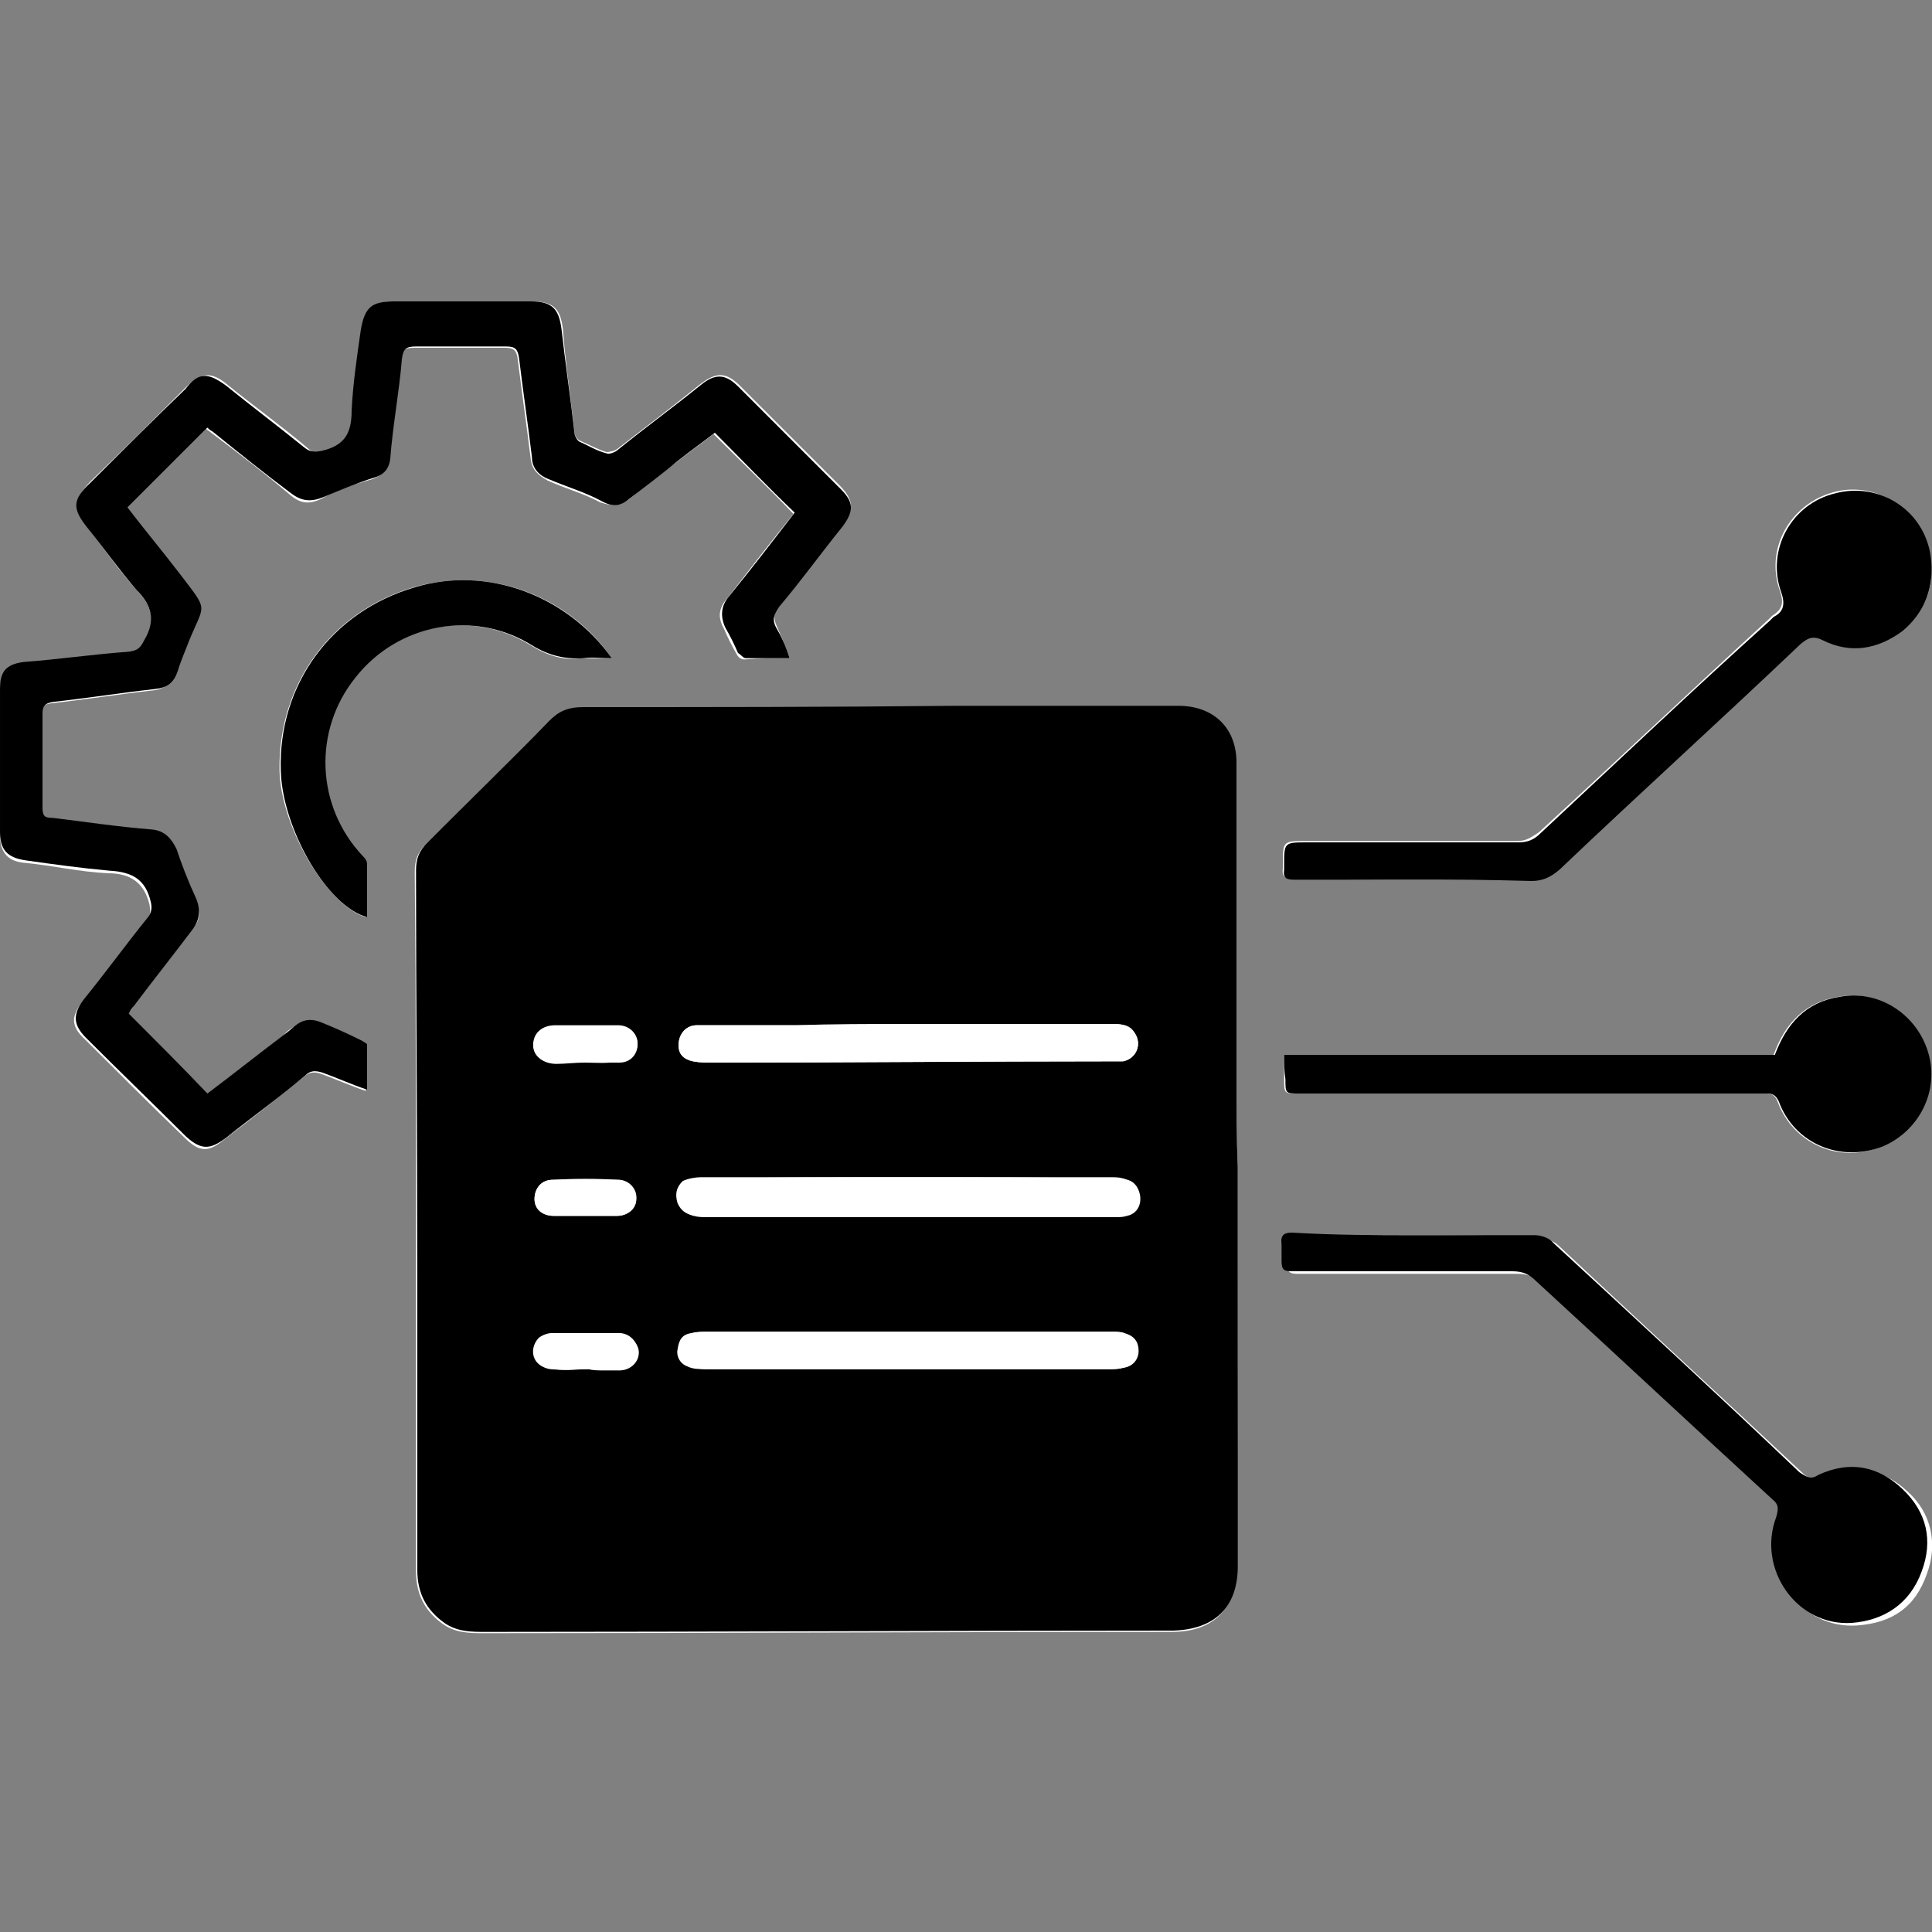 <?xml version="1.0" encoding="utf-8"?>
<!-- Generator: Adobe Illustrator 27.4.0, SVG Export Plug-In . SVG Version: 6.00 Build 0)  -->
<svg version="1.1" id="Ebene_1" xmlns="http://www.w3.org/2000/svg" xmlns:xlink="http://www.w3.org/1999/xlink" x="0px" y="0px"
	 viewBox="0 0 150 150" style="enable-background:new 0 0 150 150;" xml:space="preserve">
<rect x="0" y="0" width="150" height="150" fill="#808080" stroke="none"/>
<style type="text/css">
	.st0{fill:#FFFFFF;}
</style>
<path class="st0" d="M96.1,90.6L96.1,90.6C96,88.3,96,85.8,96,83.5c0-8.1,0-16.2-0.1-24.2c0-2.7-1.9-4.4-4.5-4.4
	c-5.9,0-11.7,0-17.5,0c-9.5,0-19.1,0.1-28.7,0.1c-1.1,0-1.9,0.3-2.7,1.1c-3.1,3.2-6.2,6.3-9.4,9.4c-0.7,0.7-0.9,1.3-0.9,2.2
	c0.1,10.3,0.1,20.6,0.1,30.8c0,7.9,0,15.6,0,23.5c0,1.8,0.7,3.1,2.1,4.1c1,0.7,2.1,0.7,3.2,0.7c17.8,0,35.6-0.1,53.4-0.1
	c3.2,0,5-1.8,5-5C96.1,111.1,96.1,100.8,96.1,90.6z"/>
<path class="st0" d="M61.3,51.1c-0.3-1-0.7-1.8-1-2.5s-0.2-1.1,0.2-1.7c1.7-2.1,3.3-4.1,4.9-6.2c0.9-1.1,0.9-1.8-0.1-2.9
	c-2.7-2.7-5.3-5.3-8-8c-1-0.9-1.7-0.9-2.9,0c-2.1,1.7-4.2,3.3-6.4,5c-0.2,0.2-0.7,0.3-0.9,0.3c-0.7-0.2-1.4-0.6-2.1-0.9
	c-0.2-0.1-0.4-0.4-0.4-0.7c-0.3-2.7-0.7-5.3-0.9-8c-0.2-1.5-0.7-2.1-2.4-2.1c-3.5,0-7.1,0-10.6,0c-1.8,0-2.3,0.4-2.5,2.3
	c-0.2,2.1-0.7,4.1-0.7,6.2c-0.1,1.7-0.7,2.7-2.3,3.1c-0.6,0.1-0.9,0.2-1.3-0.2c-2-1.7-4.1-3.2-6.2-4.9c-1.3-1.1-2.1-1-3.3,0.2
	C12,32.5,9.5,35,7,37.4c-1.3,1.4-1.4,2.1-0.1,3.7c1.2,1.5,2.4,3.3,3.8,4.8c1.1,1.2,1.4,2.3,0.6,3.9c-0.3,0.6-0.6,0.8-1.2,0.9
	c-2.8,0.3-5.4,0.7-8.2,1c-1.5,0.1-1.9,0.7-1.9,2c0,3.7,0,7.4,0,11.1c0,1.4,0.6,2.1,2,2.2c2.1,0.2,4.2,0.7,6.4,0.8
	c1.8,0,2.8,0.8,3.2,2.4c0.1,0.6,0.1,0.9-0.2,1.2c-1.7,2.1-3.3,4.2-5,6.4c-0.9,1.1-0.9,1.9,0.2,2.9c2.5,2.5,5.1,5.1,7.7,7.6
	c1.2,1.2,1.9,1.2,3.2,0.1c2-1.5,4.1-3.2,6.1-4.8c0.4-0.4,0.9-0.4,1.4-0.2c1.1,0.4,2.2,0.9,3.4,1.3c0-1.3,0-2.4,0-3.5
	c0-0.1-0.2-0.2-0.4-0.3c-1-0.4-2.1-0.9-3.1-1.4c-0.7-0.3-1.2-0.3-1.9,0.1c-0.3,0.2-0.7,0.4-1,0.8c-2,1.5-4,3.1-6,4.6
	c-2.1-2.1-4.1-4.1-6.1-6.2c0.1-0.1,0.2-0.3,0.4-0.6c1.5-2,3.1-4,4.6-6c0.7-0.8,0.7-1.5,0.2-2.4c-0.6-1.2-1.1-2.4-1.5-3.8
	c-0.3-1-0.9-1.4-1.9-1.5c-2.5-0.3-5.1-0.7-7.7-0.9c-0.6-0.1-0.9-0.2-0.8-0.8c0-2.4,0-4.9,0-7.3c0-0.6,0.1-0.8,0.8-0.9
	c2.7-0.3,5.2-0.7,7.9-1c0.9-0.1,1.4-0.6,1.8-1.4c0.2-0.9,0.6-1.7,0.9-2.4c1.2-2.9,1.5-2.3-0.7-5.1c-1.4-1.8-2.8-3.5-4.1-5.2
	c2.1-2.1,4.1-4.1,6.2-6.2c0.1,0.1,0.3,0.2,0.4,0.3c2,1.5,4.1,3.1,6.1,4.8c0.8,0.7,1.5,0.8,2.5,0.3c1.2-0.7,2.5-1.1,3.9-1.5
	c0.8-0.3,1.2-0.8,1.3-1.5c0.3-2.5,0.7-5.1,0.9-7.7c0.1-0.8,0.2-1,1.1-1c2.3,0,4.6,0,7,0c0.7,0,0.9,0.2,1,0.9c0.3,2.5,0.7,5.2,1,7.7
	c0.1,0.9,0.6,1.3,1.3,1.7c1.3,0.6,2.8,1,4.1,1.7c0.9,0.3,1.5,0.3,2.2-0.2c1.2-1,2.4-2,3.7-2.9c1-0.8,2-1.5,2.9-2.2
	c2.1,2.1,4.2,4.1,6.2,6.2c-1.7,2.1-3.4,4.3-5.1,6.5c-0.7,0.8-0.8,1.5-0.3,2.4c0.3,0.7,0.6,1.3,1,2c0.1,0.2,0.3,0.4,0.6,0.4
	C59,51.1,60.1,51.1,61.3,51.1z"/>
<path class="st0" d="M109.8,68.3L109.8,68.3c3,0,6,0,9,0c0.9,0,1.5-0.2,2.2-0.9c6.2-5.9,12.5-11.6,18.7-17.5
	c0.4-0.4,0.9-0.8,1.7-0.3c2.2,1,4.3,0.8,6.2-0.7c1.9-1.4,2.7-3.4,2.2-5.8c-0.6-3.4-4-5.8-7.4-4.9c-3.4,0.9-5.4,4.4-4.2,7.7
	c0.3,0.9,0.2,1.4-0.6,1.9c-0.1,0.1-0.2,0.2-0.3,0.3c-6,5.5-11.8,11-17.8,16.5c-0.6,0.4-1,0.7-1.7,0.7c-5.4,0-11,0-16.4,0
	c-1.8,0-1.8,0-1.8,1.8c0,0.1,0,0.2,0,0.3c-0.1,0.7,0.2,0.8,0.8,0.8C103.6,68.3,106.7,68.3,109.8,68.3z"/>
<path class="st0" d="M110,95.9c-3.1,0-6.2,0-9.3,0c-0.7,0-0.9,0.1-0.8,0.9c0.1,0.4,0.1,0.9,0,1.3c0,0.6,0.2,0.8,0.8,0.8
	c5.8,0,11.4,0,17.1,0c0.8,0,1.3,0.2,1.9,0.8c6.1,5.6,12.2,11.3,18.3,16.9c0.6,0.4,0.6,0.8,0.3,1.4c-1.5,4.1,1.5,8.5,5.9,8.2
	c2.7-0.2,4.5-1.4,5.4-4c0.9-2.4,0.3-4.8-1.5-6.4c-1.9-1.8-4.2-2.1-6.5-1.1c-0.7,0.3-1,0.2-1.5-0.2c-6.4-6-12.7-11.8-19.1-17.8
	c-0.3-0.3-1-0.6-1.4-0.6C116.1,95.9,113,95.9,110,95.9z"/>
<path class="st0" d="M99.7,81.9c0,0.7,0,1.2,0,1.9c0,1.1,0,1.1,1.1,1.1c12.1,0,24.2,0,36.3,0c0.4,0,0.7,0.1,0.9,0.6
	c1.2,3.3,4.8,4.9,8.1,3.5c2.8-1.1,4.3-4.3,3.5-7.3c-0.9-3-3.9-4.9-6.9-4.3c-2.5,0.4-4.1,2-5,4.5C125.1,81.9,112.5,81.9,99.7,81.9z"
	/>
<path class="st0" d="M47.5,51.1c-3.4-4.9-9.6-7.2-15.4-5.5c-6.4,1.9-10.5,7.5-10.4,14.2c0.1,4.5,3.8,10.6,6.7,11.4
	c0-1.3,0-2.8,0-4.1c0-0.2-0.2-0.3-0.3-0.6c-3.7-3.9-3.9-9.7-0.6-13.9s9.2-5.3,13.7-2.5c1.3,0.8,2.5,1.2,4,1
	C45.9,51.1,46.6,51.1,47.5,51.1z"/>
<path d="M96.1,90.6c0,10.3,0,20.6,0,31c0,3.2-1.8,4.9-5,5c-17.8,0-35.6,0.1-53.4,0.1c-1.1,0-2.2,0-3.2-0.7c-1.4-1-2.1-2.3-2.1-4.1
	c0-7.9,0-15.6,0-23.5c0-10.3-0.1-20.6-0.1-30.8c0-0.9,0.2-1.5,0.9-2.2c3.1-3.1,6.3-6.2,9.4-9.4c0.8-0.8,1.5-1.1,2.7-1.1
	c9.5,0,19.1,0,28.7-0.1c5.9,0,11.7,0,17.5,0c2.7,0,4.5,1.7,4.5,4.4c0,8.1,0,16.2,0,24.3C96,85.8,96,88.3,96.1,90.6L96.1,90.6z
	 M70.5,106.3L70.5,106.3c5.2,0,10.5,0,15.7,0c0.3,0,0.7,0,1-0.1c0.8-0.1,1.2-0.7,1.2-1.3c0-0.8-0.4-1.2-1.1-1.4
	c-0.2-0.1-0.6-0.1-0.8-0.1c-10.5,0-21.1,0-31.6,0c-0.3,0-0.8,0-1.1,0.1c-0.7,0.1-1,0.7-1.1,1.3c-0.1,0.6,0.2,1.1,0.8,1.3
	c0.4,0.1,0.9,0.2,1.3,0.2C60,106.3,65.2,106.3,70.5,106.3z M70.5,91.4L70.5,91.4c-5.3,0-10.6,0-15.9,0.1c-0.4,0-1.1,0.1-1.4,0.3
	c-0.6,0.3-0.7,1-0.4,1.7c0.3,0.8,1.1,1,1.9,1c10.6,0,21.2,0,31.9,0c0.3,0,0.6,0,0.9-0.1c1-0.2,1.3-1.3,0.8-2.2
	c-0.4-0.7-1.1-0.7-1.9-0.7C81,91.4,75.8,91.4,70.5,91.4z M70.4,79.5L70.4,79.5c-2.9,0.1-5.8,0.1-8.6,0.1c-2.5,0-5.2,0-7.7,0
	c-0.8,0-1.3,0.6-1.4,1.3c-0.1,0.8,0.2,1.3,1.1,1.5c0.6,0.1,1,0.1,1.5,0.1c10.4,0,20.7-0.1,31.1-0.1c0.2,0,0.6,0,0.8,0
	c1-0.2,1.5-1.3,0.9-2.2c-0.4-0.7-1.1-0.7-1.9-0.7C80.9,79.5,75.7,79.5,70.4,79.5z M45.7,106.3C45.7,106.4,45.7,106.4,45.7,106.3
	c0.3,0,0.8,0,1.1,0c0.4,0,0.8,0,1.2,0c0.9,0,1.5-0.7,1.5-1.4c0-0.8-0.7-1.4-1.4-1.4c-1.8,0-3.5,0-5.3,0c-0.3,0-0.8,0.2-1,0.4
	c-0.8,0.9-0.4,2.2,0.8,2.3C43.7,106.5,44.7,106.3,45.7,106.3z M45.4,82.5L45.4,82.5c0.9,0,1.8,0,2.7,0s1.4-0.7,1.4-1.4
	c0-0.9-0.7-1.4-1.5-1.4c-1.7,0-3.2,0-4.9,0c-1,0-1.7,0.7-1.7,1.5s0.8,1.4,1.8,1.4C43.9,82.6,44.6,82.5,45.4,82.5z M45.4,94.4
	c0.9,0,1.7,0,2.5,0c0.9,0,1.5-0.7,1.5-1.3c0-0.8-0.7-1.5-1.4-1.5c-1.7,0-3.4,0-5.1,0c-0.9,0-1.4,0.7-1.4,1.5s0.6,1.3,1.5,1.3
	C43.8,94.4,44.6,94.4,45.4,94.4z"/>
<path d="M61.3,51.1c-1.2,0-2.3,0-3.4,0c-0.2,0-0.4-0.3-0.6-0.4c-0.3-0.7-0.6-1.3-1-2c-0.4-0.9-0.3-1.7,0.3-2.4
	c1.8-2.2,3.4-4.3,5.1-6.5c-2.1-2-4.1-4.1-6.2-6.2c-0.9,0.7-1.9,1.4-2.9,2.2c-1.2,1-2.4,1.9-3.7,2.9c-0.7,0.6-1.3,0.7-2.2,0.2
	c-1.3-0.7-2.7-1.1-4.1-1.7c-0.8-0.3-1.3-0.9-1.3-1.7c-0.3-2.5-0.7-5.2-1-7.7c-0.1-0.7-0.3-0.9-1-0.9c-2.3,0-4.6,0-7,0
	c-0.8,0-1,0.2-1.1,1c-0.2,2.5-0.7,5.1-0.9,7.7c-0.1,0.9-0.6,1.3-1.3,1.5c-1.3,0.4-2.7,1-3.9,1.5c-1,0.4-1.7,0.3-2.5-0.3
	c-2-1.5-4-3.1-6.1-4.8c-0.2-0.1-0.3-0.2-0.4-0.3c-2.1,2.1-4.1,4.1-6.2,6.2c1.3,1.7,2.8,3.5,4.1,5.2c2.2,2.9,1.9,2.2,0.7,5.1
	c-0.3,0.8-0.7,1.7-0.9,2.4C13.5,53,13,53.4,12,53.5c-2.7,0.3-5.2,0.7-7.9,1c-0.6,0.1-0.8,0.3-0.8,0.9c0,2.4,0,4.9,0,7.3
	c0,0.7,0.2,0.8,0.8,0.8c2.5,0.3,5.1,0.7,7.7,0.9c1,0.1,1.5,0.7,1.9,1.5c0.4,1.2,0.9,2.5,1.5,3.8c0.4,0.9,0.3,1.7-0.2,2.4
	c-1.5,2-3.1,4-4.6,6c-0.2,0.2-0.3,0.4-0.4,0.6c2.1,2.1,4.1,4.1,6.1,6.2c2-1.5,4-3.1,6-4.6c0.3-0.2,0.7-0.6,1-0.8
	c0.6-0.4,1.2-0.4,1.9-0.1c1,0.4,2.1,0.9,3.1,1.4c0.1,0.1,0.4,0.2,0.4,0.3c0,1.1,0,2.3,0,3.5c-1.2-0.4-2.3-0.9-3.4-1.3
	c-0.6-0.2-1-0.2-1.4,0.2c-2,1.7-4.1,3.2-6.1,4.8c-1.3,1-2,1-3.2-0.1c-2.5-2.5-5.2-5.1-7.7-7.6c-1-1-1.1-1.8-0.2-3
	c1.7-2.1,3.3-4.3,5-6.4c0.3-0.4,0.3-0.8,0.2-1.2c-0.4-1.7-1.4-2.3-3.2-2.4c-2.2-0.2-4.4-0.5-6.5-0.8c-1.4-0.2-2-0.8-2-2.2
	c0-3.7,0-7.4,0-11.1c0-1.3,0.4-1.9,1.8-2.1c2.7-0.2,5.4-0.6,8.2-0.8c0.7-0.1,0.9-0.3,1.2-0.9c0.9-1.5,0.6-2.7-0.6-3.9
	c-1.3-1.5-2.5-3.2-3.8-4.8c-1.2-1.5-1.2-2.2,0.2-3.5c2.4-2.4,4.9-4.9,7.4-7.3c1-1.3,1.7-1.3,3.1-0.3c2.1,1.7,4.1,3.2,6.2,4.9
	c0.4,0.3,0.8,0.3,1.3,0.2c1.7-0.4,2.3-1.3,2.3-3.1c0.1-2.1,0.4-4.1,0.7-6.2c0.3-1.9,0.9-2.3,2.6-2.3c3.5,0,7.1,0,10.6,0
	c1.7,0,2.2,0.6,2.4,2.2c0.3,2.7,0.7,5.3,1,8c0,0.2,0.2,0.6,0.4,0.7c0.7,0.3,1.3,0.7,2.1,0.9c0.2,0.1,0.7-0.1,0.9-0.3
	c2.1-1.7,4.3-3.3,6.4-5c1.1-0.9,1.9-0.9,2.9,0.1c2.7,2.7,5.3,5.3,8,8c1,1,1,1.7,0.1,2.9c-1.7,2.1-3.2,4.2-4.9,6.2
	c-0.4,0.6-0.6,1-0.2,1.7C60.6,49.3,61,50.1,61.3,51.1z"/>
<path d="M109.8,68.3c-3.1,0-6.2,0-9.3,0c-0.6,0-0.9-0.1-0.8-0.8c0-0.1,0-0.2,0-0.3c0-1.8,0-1.8,1.8-1.8c5.4,0,11,0,16.4,0
	c0.7,0,1.2-0.2,1.7-0.7c5.9-5.5,11.8-11.1,17.8-16.5c0.1-0.1,0.2-0.2,0.3-0.3c0.8-0.4,0.9-1,0.6-1.9c-1.2-3.3,0.8-6.9,4.2-7.7
	c3.4-0.9,6.9,1.3,7.4,4.9c0.3,2.3-0.4,4.3-2.2,5.8c-1.9,1.4-4,1.8-6.2,0.7c-0.8-0.4-1.2-0.1-1.7,0.3c-6.2,5.9-12.5,11.6-18.7,17.5
	c-0.7,0.6-1.3,0.9-2.2,0.9C115.7,68.3,112.7,68.3,109.8,68.3L109.8,68.3z"/>
<path d="M110,95.9c3.1,0,6.1,0,9.2,0c0.4,0,1.1,0.2,1.4,0.6c6.4,5.9,12.8,11.8,19.1,17.8c0.6,0.4,0.9,0.6,1.5,0.2
	c2.4-1.1,4.6-0.7,6.5,1.1c1.9,1.8,2.4,4,1.5,6.4c-0.9,2.5-2.9,3.8-5.4,4c-4.3,0.3-7.4-4.2-5.9-8.2c0.2-0.7,0.2-1-0.3-1.4
	c-6.1-5.6-12.2-11.3-18.3-16.9c-0.6-0.6-1.1-0.8-1.9-0.8c-5.8,0-11.4,0-17.1,0c-0.6,0-0.8-0.1-0.8-0.8c0-0.4,0-0.9,0-1.3
	c-0.1-0.7,0.2-0.9,0.8-0.9C103.7,95.9,106.9,95.9,110,95.9z"/>
<path d="M99.7,81.9c12.8,0,25.4,0,38.1,0c0.9-2.4,2.4-4.1,5-4.5c3-0.6,6,1.3,6.9,4.3s-0.7,6.1-3.5,7.3c-3.3,1.3-6.9-0.2-8.1-3.5
	c-0.2-0.4-0.4-0.6-0.9-0.6c-12.1,0-24.2,0-36.3,0c-1.1,0-1.1,0-1.1-1.1C99.7,83.1,99.7,82.6,99.7,81.9z"/>
<path d="M47.5,51.1c-0.9,0-1.5-0.1-2.2,0c-1.4,0.1-2.7-0.2-4-1c-4.5-2.8-10.4-1.7-13.7,2.5c-3.3,4.1-3.1,10,0.6,13.9
	c0.1,0.1,0.3,0.3,0.3,0.6c0,1.3,0,2.8,0,4.1c-3.1-0.8-6.6-6.9-6.7-11.4c-0.2-6.6,3.9-12.3,10.4-14.2C37.8,43.9,44,46.2,47.5,51.1z"
	/>
<path class="st0" d="M70.5,106.3c-5.3,0-10.5,0-15.8,0c-0.4,0-0.9,0-1.3-0.2c-0.6-0.2-0.9-0.8-0.8-1.3c0.1-0.7,0.3-1.2,1.1-1.3
	c0.3-0.1,0.8-0.1,1.1-0.1c10.5,0,21.1,0,31.6,0c0.2,0,0.6,0,0.8,0.1c0.7,0.2,1.1,0.8,1.1,1.4s-0.4,1.2-1.2,1.3
	c-0.3,0.1-0.7,0.1-1,0.1C80.9,106.3,75.7,106.3,70.5,106.3L70.5,106.3z"/>
<path class="st0" d="M70.5,91.4c5.2,0,10.5,0,15.7,0c0.7,0,1.3,0,1.9,0.7c0.6,0.9,0.2,2-0.8,2.2c-0.3,0.1-0.6,0.1-0.9,0.1
	c-10.6,0-21.2,0-31.9,0c-0.8,0-1.5-0.1-1.9-1c-0.2-0.7-0.1-1.2,0.4-1.7c0.4-0.2,1-0.3,1.4-0.3C59.9,91.4,65.2,91.4,70.5,91.4
	L70.5,91.4z"/>
<path class="st0" d="M70.4,79.5c5.3,0,10.6,0,15.8,0c0.7,0,1.3,0,1.9,0.7c0.6,0.9,0.1,2-0.9,2.2c-0.2,0-0.6,0-0.8,0
	c-10.4,0-20.7,0.1-31.1,0.1c-0.6,0-1,0-1.5-0.1c-0.9-0.2-1.2-0.8-1.1-1.5c0.1-0.8,0.7-1.3,1.4-1.3c2.5,0,5.2,0,7.7,0
	C64.6,79.5,67.5,79.5,70.4,79.5L70.4,79.5z"/>
<path class="st0" d="M45.7,106.3c-1,0-2,0.1-3,0c-1.2-0.2-1.7-1.4-0.8-2.3c0.2-0.2,0.7-0.4,1-0.4c1.8,0,3.5-0.1,5.3,0
	c0.8,0,1.4,0.8,1.4,1.4c0,0.8-0.7,1.4-1.5,1.4c-0.4,0-0.8,0-1.2,0S46,106.4,45.7,106.3C45.7,106.4,45.7,106.4,45.7,106.3z"/>
<path class="st0" d="M45.4,82.5c-0.8,0-1.4,0-2.2,0c-1,0-1.8-0.7-1.8-1.4c0-0.9,0.7-1.5,1.7-1.5c1.7,0,3.2,0,4.9,0
	c0.9,0,1.5,0.7,1.5,1.4c0,0.8-0.6,1.4-1.4,1.4C47.1,82.6,46.2,82.5,45.4,82.5L45.4,82.5z"/>
<path class="st0" d="M45.4,94.4c-0.8,0-1.5,0-2.4,0s-1.5-0.6-1.5-1.3c0-0.9,0.6-1.5,1.4-1.5c1.7-0.1,3.4-0.1,5.1,0
	c0.9,0,1.5,0.8,1.4,1.5c0,0.8-0.7,1.3-1.5,1.3C47.1,94.4,46.2,94.4,45.4,94.4z"/>
</svg>

